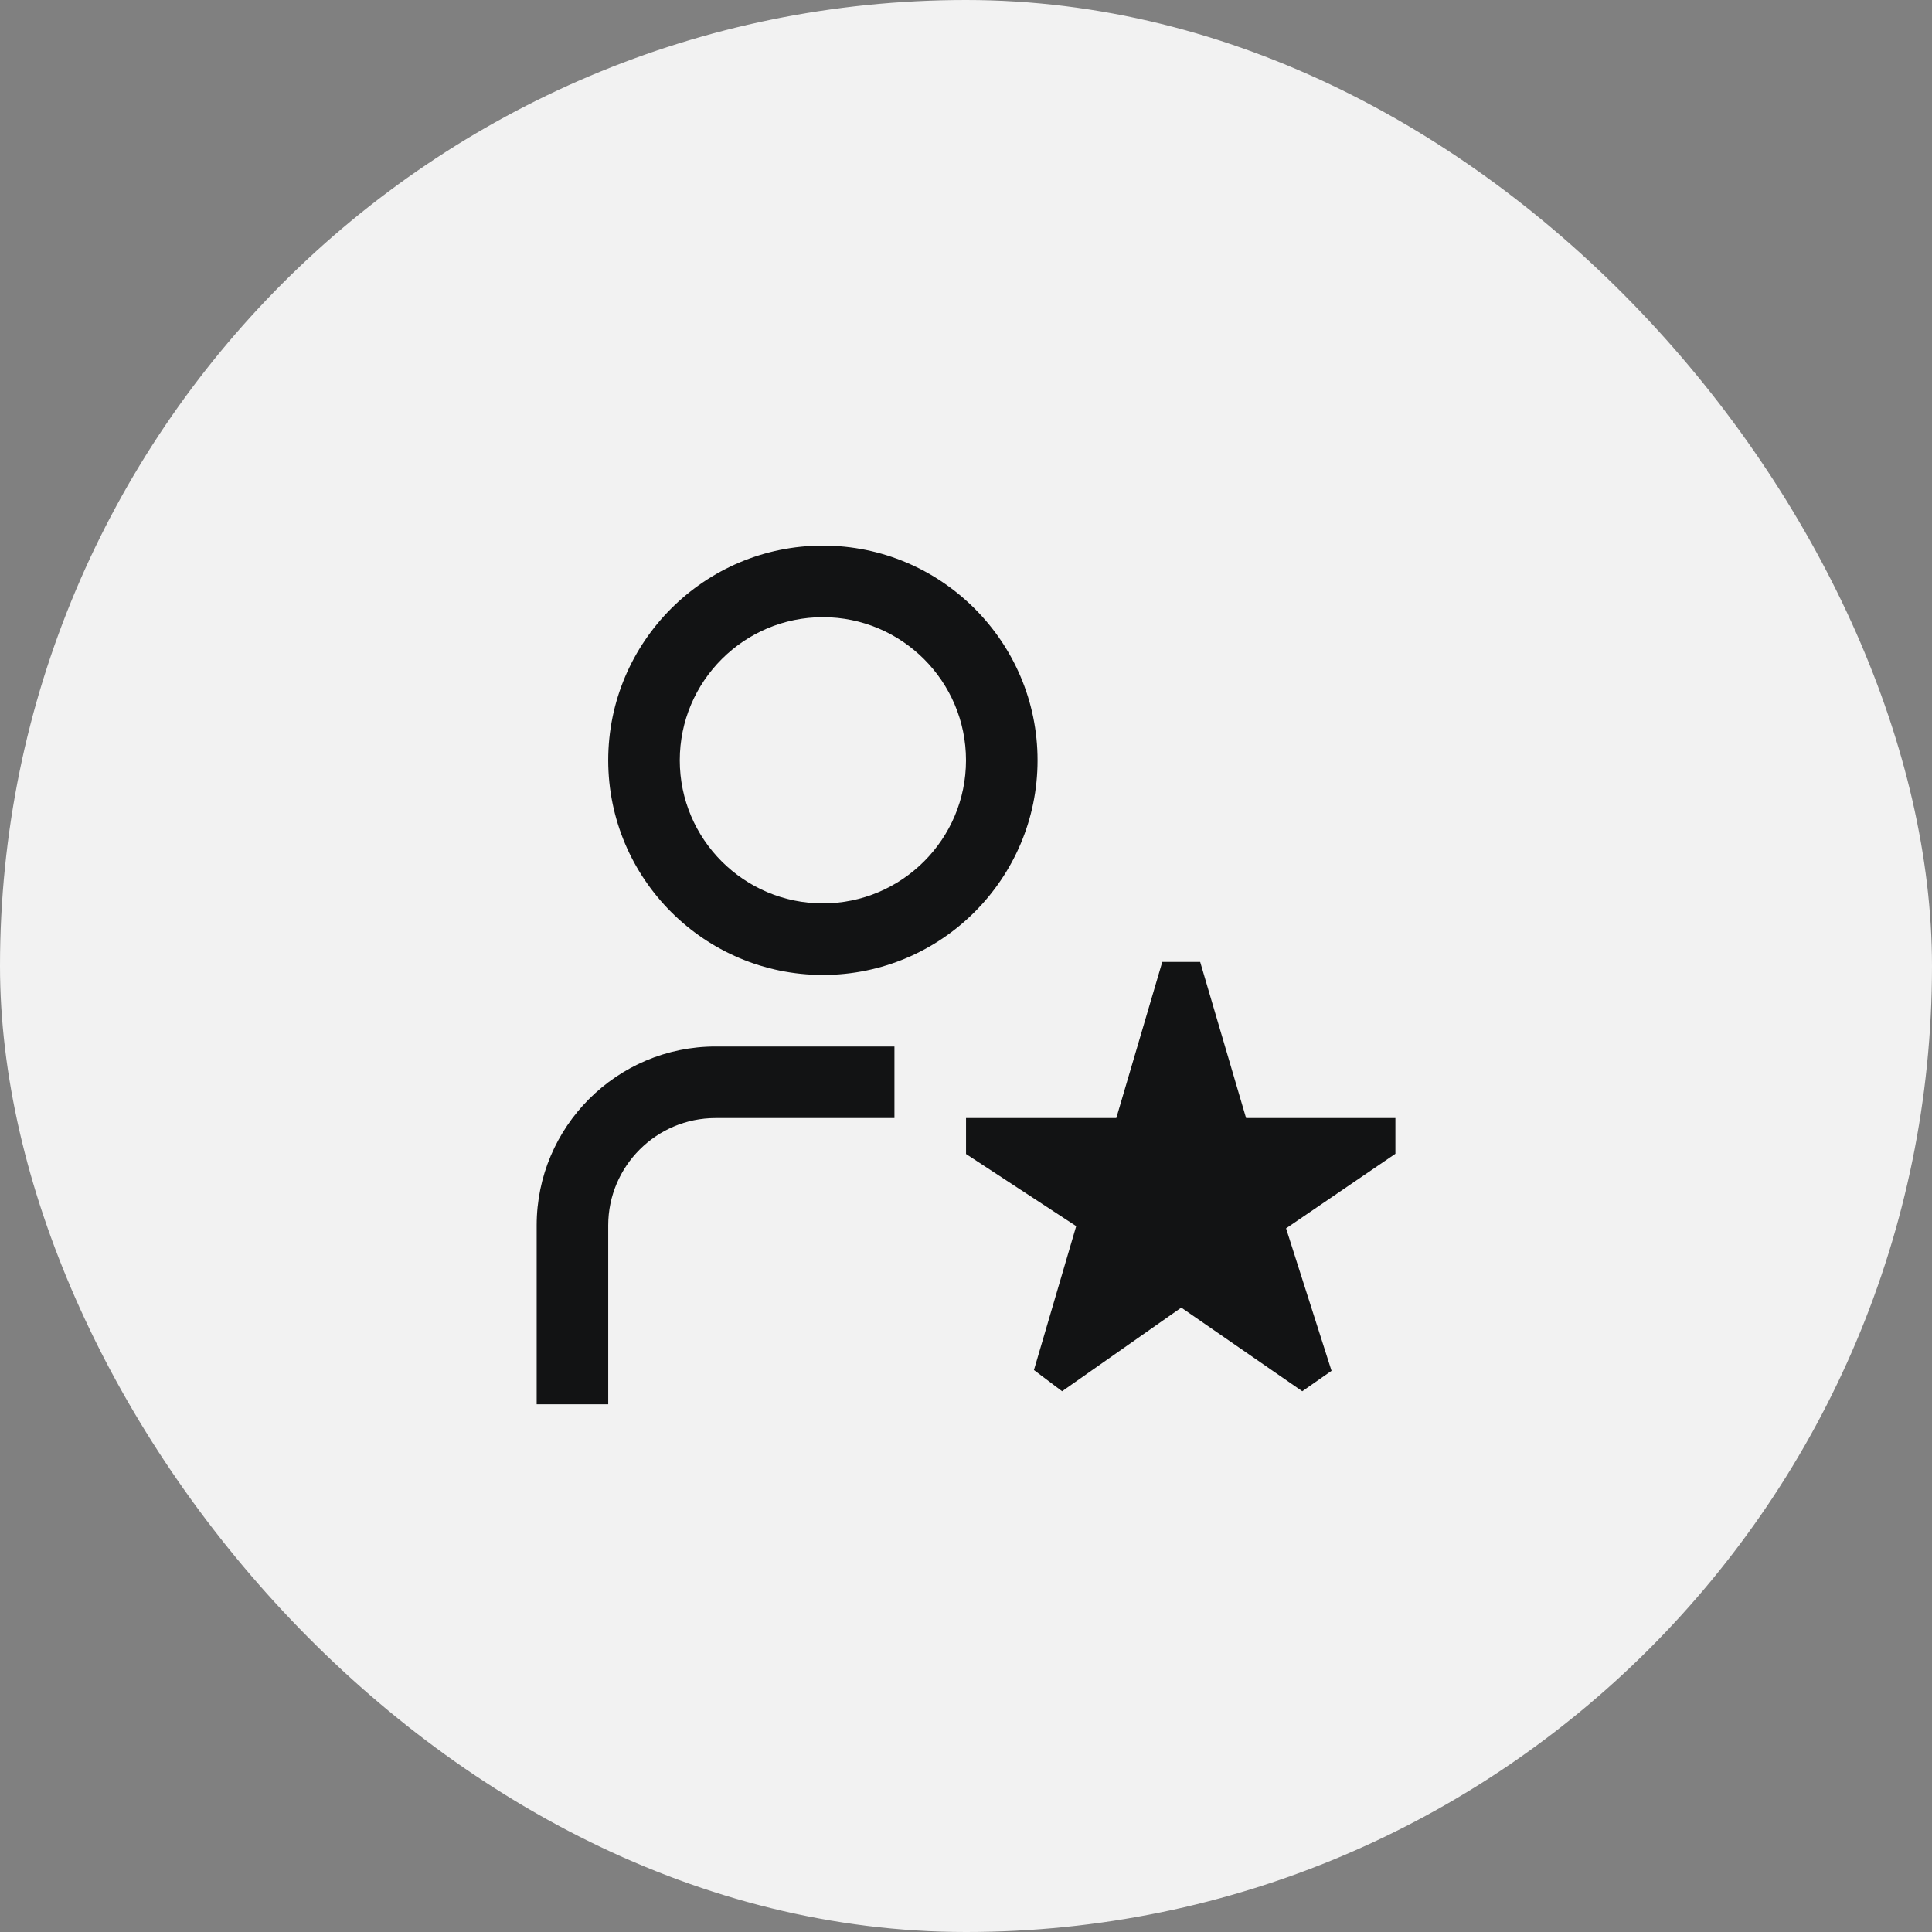 <svg width="108" height="108" viewBox="0 0 108 108" fill="none" xmlns="http://www.w3.org/2000/svg">
<rect x="0" y="0" width="108" height="108" fill="#808080" stroke="none"/>
<rect width="108" height="108" rx="54" fill="#F2F2F2"/>
<g clip-path="url(#clip0_1_47695)">
<path d="M46 54.5C52.618 54.5 58 49.118 58 42.5C58 35.882 52.618 30.5 46 30.5C39.382 30.5 34 35.882 34 42.5C34 49.118 39.382 54.5 46 54.5ZM46 34.5C50.412 34.5 54 38.088 54 42.5C54 46.912 50.412 50.5 46 50.5C41.588 50.5 38 46.912 38 42.5C38 38.088 41.588 34.5 46 34.5ZM40 58.5H50V62.5H40C36.692 62.5 34 65.192 34 68.5V78.5H30V68.5C30 62.986 34.486 58.5 40 58.5ZM78 64.5L71.892 68.666L74.434 76.63L72.798 77.772L66.034 73.096L59.372 77.772L57.798 76.586L60.16 68.542L54.002 64.51V62.498H62.402L64.972 53.772H67.09L69.656 62.498H78.004V64.498L78 64.5Z" fill="#121314"/>
</g>
<defs>
<clipPath id="clip0_1_47695">
<rect width="48" height="48" fill="white" transform="translate(30 30.5)"/>
</clipPath>
</defs>
</svg>
